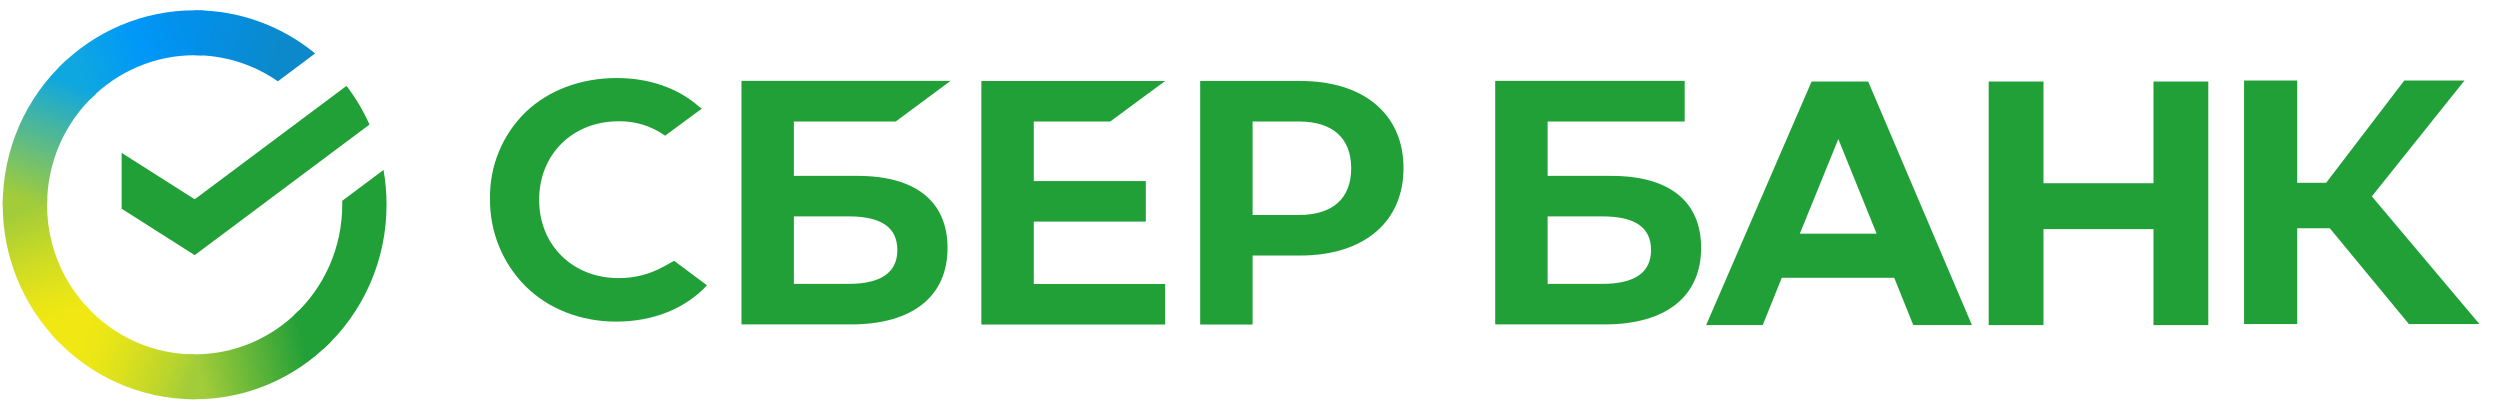 <svg width="230" height="38" viewBox="0 0 230 38" fill="none" xmlns="http://www.w3.org/2000/svg">
<g clip-path="url(#clip0_3574_97881)">
<path d="M31.878 7.9C32.717 8.999 33.427 10.193 33.994 11.458L17.911 23.473L11.19 19.203V14.065L17.911 18.335L31.878 7.9Z" fill="#21A038"/>
<path d="M4.33 18.84C4.33 18.61 4.335 18.381 4.346 18.153L0.273 17.951C0.259 18.246 0.251 18.544 0.251 18.844C0.249 21.193 0.705 23.52 1.593 25.69C2.48 27.86 3.782 29.831 5.422 31.49L8.312 28.563C7.049 27.288 6.047 25.773 5.363 24.105C4.68 22.436 4.329 20.647 4.33 18.84Z" fill="url(#paint0_linear_3574_97881)"/>
<path d="M17.907 5.08C18.134 5.08 18.36 5.089 18.585 5.1L18.789 0.97C18.497 0.956 18.203 0.949 17.907 0.949C15.588 0.946 13.291 1.408 11.149 2.307C9.007 3.206 7.06 4.525 5.422 6.189L8.312 9.117C9.57 7.837 11.065 6.821 12.712 6.128C14.358 5.435 16.124 5.079 17.907 5.08Z" fill="url(#paint1_linear_3574_97881)"/>
<path d="M17.907 32.6C17.68 32.6 17.454 32.6 17.228 32.582L17.024 36.71C17.317 36.725 17.611 36.732 17.907 36.732C20.225 36.735 22.521 36.273 24.662 35.374C26.803 34.474 28.748 33.155 30.385 31.491L27.501 28.564C26.243 29.844 24.748 30.86 23.102 31.552C21.455 32.245 19.69 32.601 17.907 32.6Z" fill="url(#paint2_linear_3574_97881)"/>
<path d="M25.561 7.481L28.993 4.917C25.856 2.342 21.939 0.94 17.902 0.947V5.08C20.636 5.076 23.306 5.914 25.561 7.481Z" fill="url(#paint3_linear_3574_97881)"/>
<path d="M35.562 18.84C35.564 17.765 35.472 16.692 35.285 15.634L31.485 18.472C31.485 18.594 31.485 18.717 31.485 18.84C31.486 20.763 31.088 22.664 30.318 24.421C29.547 26.178 28.421 27.751 27.012 29.038L29.753 32.108C31.585 30.433 33.048 28.386 34.049 26.1C35.05 23.814 35.565 21.341 35.562 18.84Z" fill="#21A038"/>
<path d="M17.907 32.6C16.01 32.601 14.134 32.198 12.4 31.417C10.667 30.636 9.114 29.495 7.843 28.067L4.815 30.844C6.468 32.7 8.488 34.184 10.744 35.198C12.999 36.213 15.44 36.736 17.907 36.733V32.6Z" fill="url(#paint4_linear_3574_97881)"/>
<path d="M8.803 8.641L6.063 5.571C4.231 7.247 2.767 9.294 1.765 11.579C0.764 13.865 0.248 16.339 0.251 18.84H4.33C4.329 16.917 4.727 15.016 5.497 13.259C6.268 11.502 7.394 9.929 8.803 8.641Z" fill="url(#paint5_linear_3574_97881)"/>
<path d="M102.139 11.18L107.191 7.451H90.284V29.86H107.191V26.131H95.108V20.39H105.415V16.661H95.108V11.18H102.139Z" fill="#21A038"/>
<path d="M78.907 16.181H73.038V11.178H82.406L87.454 7.438H68.216V29.847H78.287C83.933 29.847 87.173 27.283 87.173 22.811C87.173 18.534 84.238 16.181 78.907 16.181ZM78.069 26.117H73.038V19.907H78.069C81.123 19.907 82.555 20.948 82.555 23.012C82.555 25.076 81.031 26.117 78.069 26.117Z" fill="#21A038"/>
<path d="M119.619 7.448H110.416V29.857H115.239V23.509H119.619C125.49 23.509 129.123 20.413 129.123 15.466C129.123 10.52 125.49 7.448 119.619 7.448ZM119.517 19.777H115.239V11.18H119.517C122.605 11.18 124.31 12.707 124.31 15.48C124.31 18.253 122.605 19.777 119.517 19.777Z" fill="#21A038"/>
<path d="M60.977 24.568C59.731 25.244 58.335 25.594 56.918 25.586C52.677 25.586 49.601 22.552 49.601 18.375C49.601 14.197 52.677 11.157 56.918 11.157C58.448 11.131 59.945 11.596 61.192 12.483L64.567 9.994L64.338 9.831C62.37 8.097 59.74 7.179 56.73 7.179C53.465 7.179 50.504 8.279 48.39 10.282C47.321 11.313 46.476 12.554 45.907 13.927C45.337 15.3 45.057 16.776 45.082 18.262C45.059 19.764 45.339 21.255 45.904 22.646C46.469 24.037 47.307 25.299 48.37 26.358C50.494 28.441 53.448 29.588 56.69 29.588C60.078 29.588 63.038 28.404 65.043 26.249L62.023 23.995L60.977 24.568Z" fill="#21A038"/>
<path d="M148.25 16.181H142.382V11.178H154.991V7.438H137.558V29.847H147.615C153.261 29.847 156.501 27.283 156.501 22.811C156.514 18.534 153.58 16.181 148.25 16.181ZM147.412 26.117H142.382V19.907H147.412C150.465 19.907 151.896 20.948 151.896 23.012C151.896 25.076 150.386 26.117 147.412 26.117Z" fill="#21A038"/>
<path d="M211.343 29.815H206.453V7.406H211.343V16.818H214.005L221.193 7.406H226.735L218.21 18.066L228.11 29.815H221.621L214.344 21.002H211.343V29.815Z" fill="#21A038"/>
<path d="M174.268 25.556H163.923L162.169 29.908H156.965L166.668 7.499H171.871L181.417 29.908H176.022L174.268 25.556ZM172.648 21.496L169.126 12.793L165.585 21.496H172.648Z" fill="#21A038"/>
<path d="M188.001 7.499V16.857H198.121V7.499H203.163V29.908H198.121V21.078H188.001V29.908H182.958V7.499H188.001Z" fill="#21A038"/>
</g>
<defs>
<linearGradient id="paint0_linear_3574_97881" x1="6.247" y1="30.974" x2="1.684" y2="17.957" gradientUnits="userSpaceOnUse">
<stop offset="0.14" stop-color="#F1E813"/>
<stop offset="0.3" stop-color="#E6E418"/>
<stop offset="0.58" stop-color="#C9DA26"/>
<stop offset="0.89" stop-color="#A2CC39"/>
</linearGradient>
<linearGradient id="paint1_linear_3574_97881" x1="6.587" y1="6.919" x2="18.104" y2="2.589" gradientUnits="userSpaceOnUse">
<stop offset="0.06" stop-color="#0FA7DF"/>
<stop offset="0.54" stop-color="#0098F8"/>
<stop offset="0.92" stop-color="#0290EA"/>
</linearGradient>
<linearGradient id="paint2_linear_3574_97881" x1="16.755" y1="34.238" x2="29.752" y2="31.341" gradientUnits="userSpaceOnUse">
<stop offset="0.12" stop-color="#A2CC39"/>
<stop offset="0.28" stop-color="#86C239"/>
<stop offset="0.87" stop-color="#219F38"/>
</linearGradient>
<linearGradient id="paint3_linear_3574_97881" x1="17.053" y1="2.331" x2="28.176" y2="5.718" gradientUnits="userSpaceOnUse">
<stop offset="0.06" stop-color="#0290EA"/>
<stop offset="0.79" stop-color="#0C89CA"/>
</linearGradient>
<linearGradient id="paint4_linear_3574_97881" x1="5.838" y1="30.341" x2="17.956" y2="34.809" gradientUnits="userSpaceOnUse">
<stop offset="0.13" stop-color="#F1E813"/>
<stop offset="0.3" stop-color="#EAE616"/>
<stop offset="0.53" stop-color="#D8DF1F"/>
<stop offset="0.8" stop-color="#BAD52D"/>
<stop offset="0.98" stop-color="#A2CC39"/>
</linearGradient>
<linearGradient id="paint5_linear_3574_97881" x1="1.771" y1="19.34" x2="6.733" y2="6.602" gradientUnits="userSpaceOnUse">
<stop offset="0.07" stop-color="#A2CC39"/>
<stop offset="0.26" stop-color="#81C45E"/>
<stop offset="0.92" stop-color="#0FA7DF"/>
</linearGradient>
<clipPath id="clip0_3574_97881">
<rect width="229.749" height="36.103" fill="white" transform="translate(0.251 0.947)"/>
</clipPath>
</defs>
</svg>
